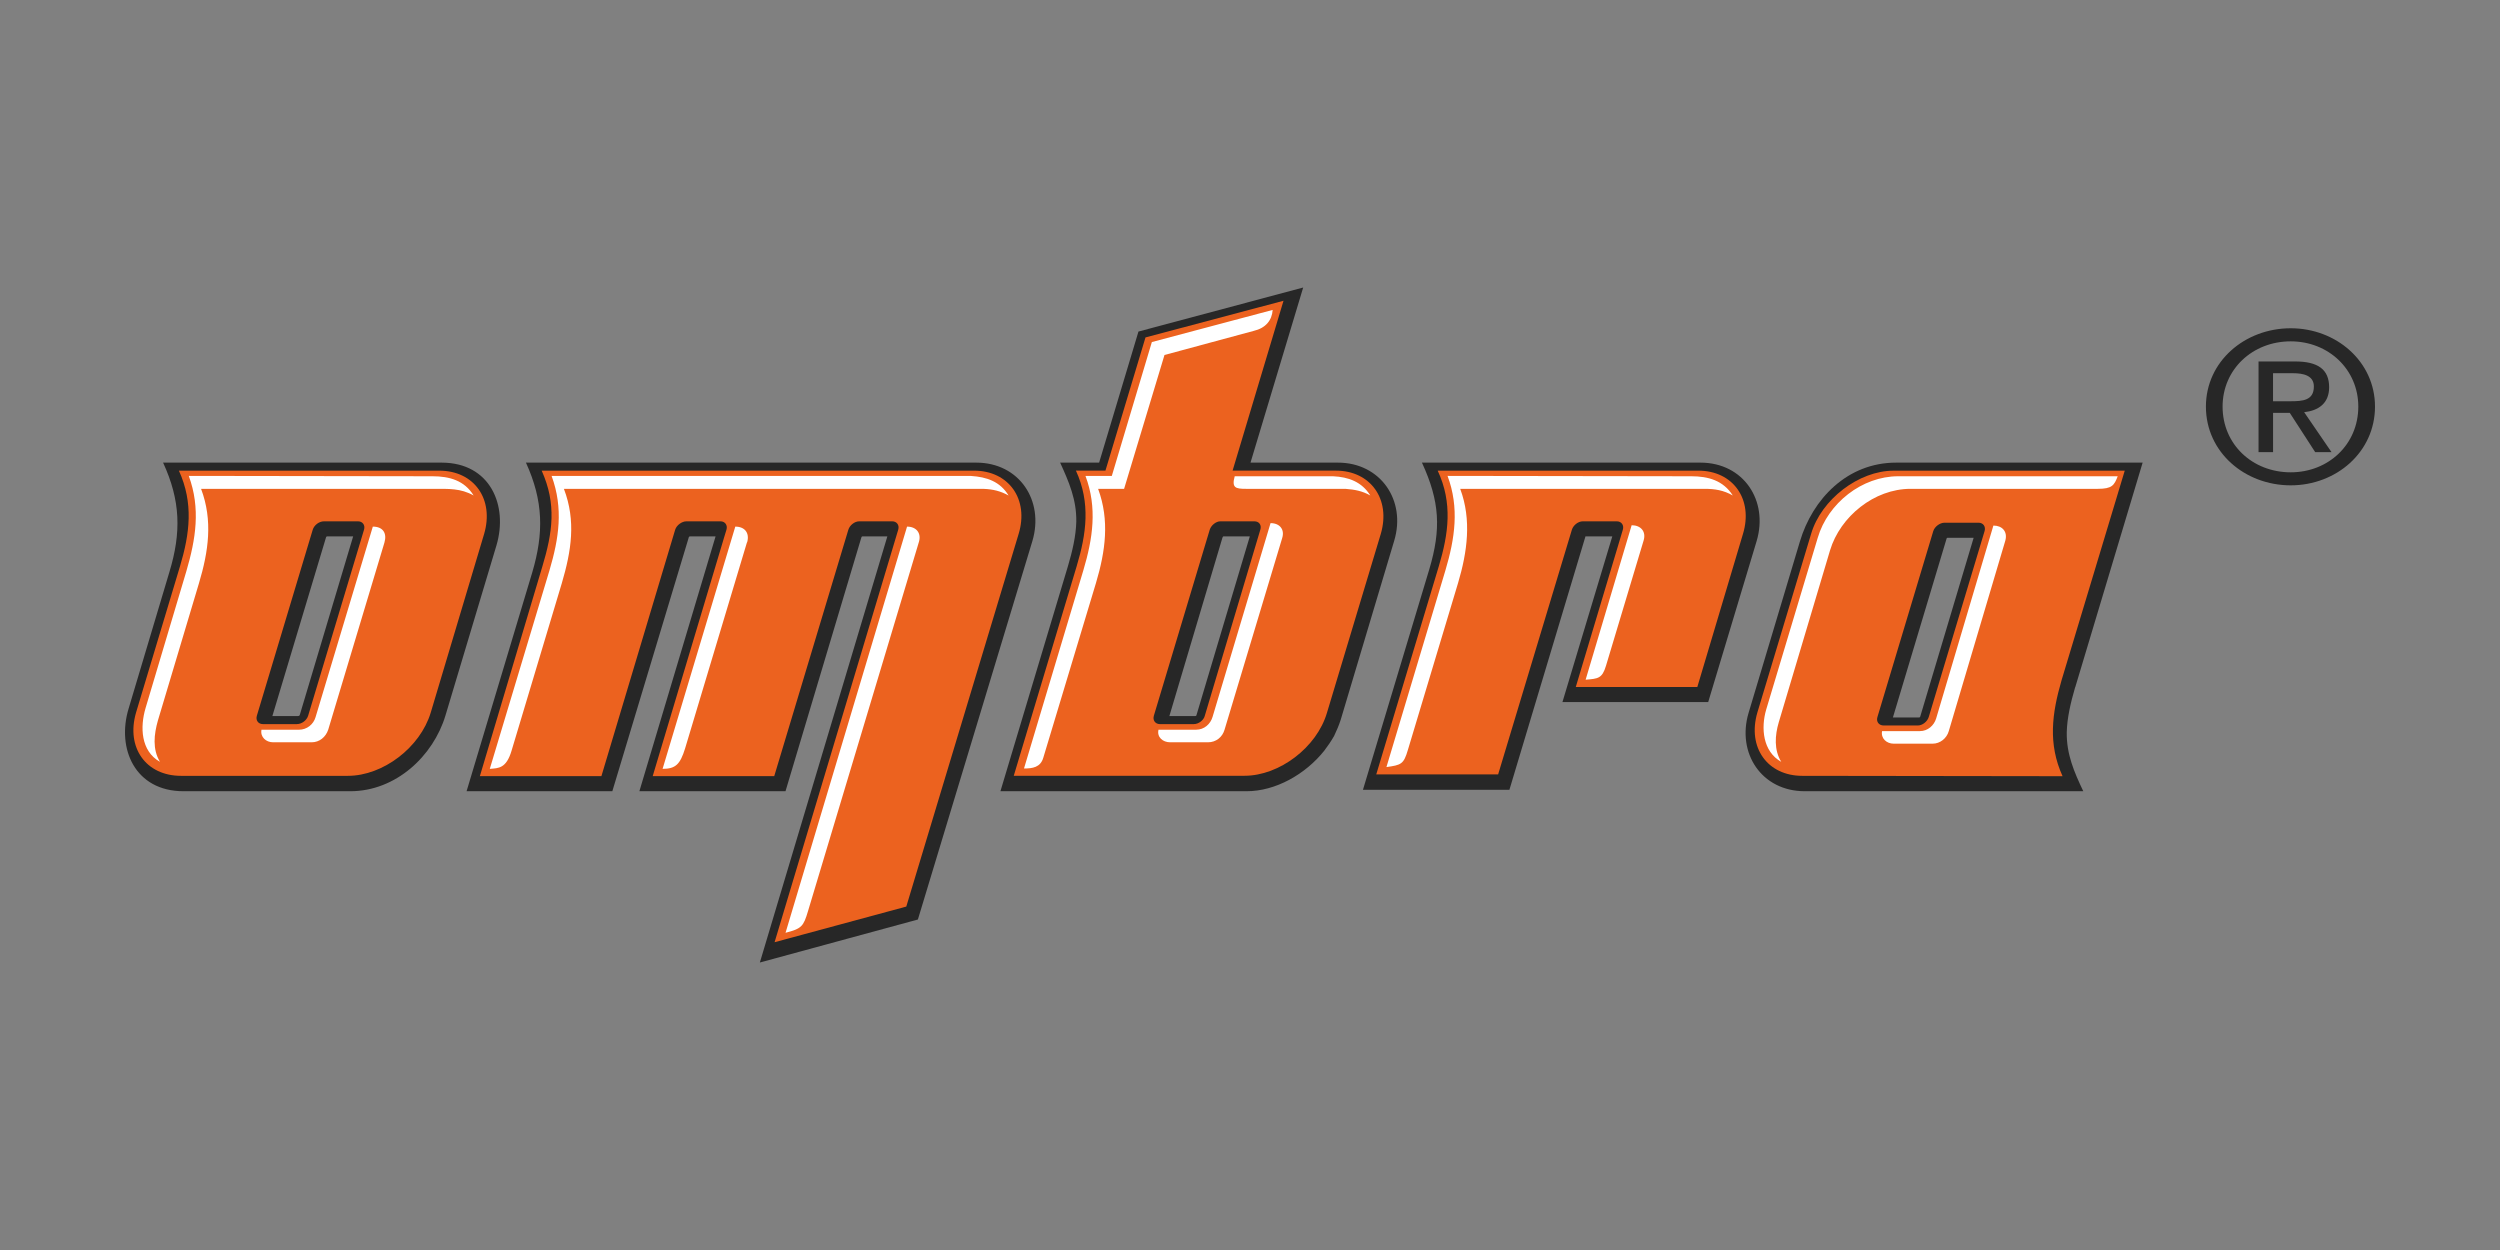 <?xml version="1.0" encoding="UTF-8"?> <svg xmlns="http://www.w3.org/2000/svg" width="200" height="100" viewBox="0 0 200 100" fill="none"><rect x="0" y="0" width="200" height="100" fill="#808080" stroke="none"/><path d="M144.381 63.298C140.926 63.298 138.93 60.25 139.886 57.033L143.989 43.33C145 39.919 147.782 37.01 151.687 37.01C158.262 37.01 164.835 37.01 171.411 37.01L166.016 54.992V54.963C165.651 56.222 165.37 57.423 165.341 58.57C165.312 60.332 165.931 61.758 166.662 63.296H144.381V63.298ZM151.433 57.397H153.511C153.567 57.397 153.596 57.397 153.622 57.313L157.892 43.022H155.841C155.785 43.022 155.756 43.022 155.73 43.078L151.433 57.397ZM28.252 42.911H26.173C26.144 42.911 26.117 42.911 26.089 42.967L21.79 57.284H23.812C23.924 57.284 23.953 57.257 23.981 57.2L28.252 42.911ZM35.33 37.01C39.208 37.01 40.67 40.422 39.714 43.639L35.64 57.231C34.658 60.503 31.651 63.298 28.024 63.298H14.677C10.799 63.298 9.311 59.886 10.294 56.67L13.552 45.762C14.508 42.603 14.452 40.058 13.047 37.01C20.466 37.01 27.913 37.01 35.33 37.01ZM82.593 43.275C83.548 40.058 81.553 37.01 78.098 37.01H42.075C43.481 40.087 43.507 42.659 42.581 45.791L37.326 63.298C41.204 63.298 45.109 63.298 48.987 63.298L55.084 43.051C55.112 42.911 55.139 42.911 55.28 42.911H57.246L51.15 63.298C55.028 63.298 58.933 63.298 62.84 63.298L68.909 42.996C68.938 42.911 68.965 42.911 69.05 42.911H70.988L60.788 77.001C65.002 75.855 69.217 74.709 73.431 73.561L82.593 43.275ZM100.041 37.01H107.037C110.436 37.01 112.517 40.029 111.532 43.275L107.262 57.565C107.122 58.013 106.926 58.461 106.727 58.88C106.503 59.272 106.222 59.691 105.941 60.055C104.424 61.957 102.034 63.298 99.731 63.298C93.184 63.298 86.609 63.298 80.034 63.298L85.428 45.317C85.794 44.086 86.074 42.885 86.103 41.736C86.132 39.974 85.513 38.548 84.811 37.01H87.93L91.077 26.524L104.255 23.001L100.041 37.01ZM99.985 42.911H97.989C97.849 42.911 97.849 42.883 97.793 43.022L93.55 57.284H95.601C95.657 57.284 95.686 57.284 95.713 57.228L99.985 42.911ZM136.037 37.01C128.619 37.01 121.199 37.01 113.755 37.01C115.187 40.114 115.301 42.324 114.345 45.538L109.035 63.185C112.94 63.185 116.847 63.185 120.752 63.185L126.821 42.967C126.821 42.911 126.821 42.911 126.877 42.911H128.984L124.995 56.166H136.656L140.534 43.275C141.487 40.058 139.491 37.01 136.037 37.01Z" fill="#272727"></path><path fill-rule="evenodd" clip-rule="evenodd" d="M176.473 32.528C176.473 28.919 179.58 26.261 183.258 26.261C186.899 26.261 190 28.919 190 32.528C190 36.171 186.899 38.827 183.258 38.827C179.58 38.829 176.473 36.171 176.473 32.528ZM183.258 37.785C186.276 37.785 188.664 35.554 188.664 32.528C188.664 29.551 186.276 27.308 183.258 27.308C180.195 27.308 177.807 29.551 177.807 32.528C177.807 35.554 180.195 37.785 183.258 37.785ZM181.845 36.171V33.032H183.184L185.215 36.171H186.521L184.333 32.976C185.463 32.85 186.331 32.282 186.331 30.979C186.331 29.551 185.432 28.917 183.612 28.917H180.683V36.169H181.845V36.171ZM183.233 32.1C184.224 32.1 185.109 32.036 185.109 30.917C185.109 30.025 184.242 29.857 183.429 29.857H181.843V32.103H183.233V32.1Z" fill="#272727"></path><path fill-rule="evenodd" clip-rule="evenodd" d="M144.183 62.067C141.401 62.067 139.772 59.801 140.588 57.005L144.887 42.715C145.702 39.946 148.709 37.654 151.489 37.654H164.836L164.865 37.683V37.654H169.979L164.921 54.434C164.161 57.063 163.825 59.495 165.005 62.096L144.183 62.067ZM153.427 58.039C153.792 58.039 154.186 57.73 154.298 57.367L158.766 42.489C158.877 42.125 158.655 41.817 158.287 41.817H155.561C155.195 41.817 154.774 42.125 154.661 42.489L150.193 57.367C150.081 57.73 150.304 58.039 150.698 58.039H153.427ZM25.918 41.706H28.644C29.009 41.706 29.234 42.015 29.121 42.378L24.652 57.256C24.541 57.62 24.147 57.928 23.752 57.928H21.026C20.661 57.928 20.436 57.62 20.549 57.256L25.018 42.378C25.129 42.015 25.523 41.706 25.918 41.706ZM35.133 37.652C28.165 37.652 21.309 37.652 14.312 37.652C15.493 40.252 15.183 42.686 14.397 45.313L10.884 57.005C10.069 59.801 11.671 62.067 14.482 62.067H27.829C30.637 62.067 33.618 59.801 34.46 57.005L38.73 42.715C39.545 39.946 37.944 37.652 35.133 37.652ZM72.503 72.526L61.967 75.377L71.857 42.378C71.968 42.015 71.746 41.706 71.38 41.706H68.738C68.373 41.706 67.979 42.015 67.868 42.378L61.938 62.093H52.215L57.946 42.937L58.116 42.378C58.227 42.015 58.004 41.706 57.639 41.706H54.913C54.547 41.706 54.126 42.015 54.013 42.378L48.112 62.093H38.389L43.39 45.313C44.205 42.6 44.541 40.336 43.334 37.652H77.922C80.704 37.652 82.333 39.944 81.491 42.713L72.503 72.526ZM98.607 37.652L102.681 24.06L91.639 26.995L88.436 37.65H86.075C87.255 40.25 86.917 42.684 86.13 45.311L81.101 62.062H86.215H86.244H99.562C102.344 62.062 105.351 59.797 106.164 57.001L110.463 42.711C111.279 39.942 109.648 37.65 106.866 37.65H98.607V37.652ZM97.624 41.706H100.348C100.743 41.706 100.939 42.015 100.825 42.378L96.386 57.256C96.301 57.62 95.88 57.928 95.515 57.928H92.788C92.423 57.928 92.198 57.62 92.309 57.256L96.778 42.378C96.894 42.015 97.286 41.706 97.624 41.706ZM135.865 37.652C128.925 37.652 121.957 37.652 115.016 37.652C116.224 40.252 115.887 42.686 115.101 45.313L110.1 61.954H119.85L125.751 42.378C125.862 42.015 126.256 41.706 126.621 41.706H129.348C129.713 41.706 129.938 42.015 129.827 42.378L126.062 54.962H135.785L139.438 42.713C140.276 39.946 138.648 37.652 135.865 37.652Z" fill="#EC621F"></path><path fill-rule="evenodd" clip-rule="evenodd" d="M142.5 60.948C141.012 60.11 140.87 58.237 141.291 56.781L145.42 43.022C146.236 40.253 148.962 38.101 151.855 38.101C157.812 38.101 163.461 38.101 169.417 38.101C169.136 38.828 168.967 39.107 167.815 39.107C162.73 39.107 157.925 39.107 152.838 39.107C149.944 39.107 147.218 41.318 146.403 44.029L142.3 57.787C141.994 58.825 141.91 59.997 142.5 60.948ZM154.891 57.481C154.722 58.04 154.217 58.488 153.6 58.488H150.566C150.454 59.075 150.931 59.494 151.492 59.494H154.611C155.201 59.494 155.736 59.075 155.903 58.488L160.427 43.246C160.623 42.519 160.173 42.045 159.471 42.045L154.891 57.481ZM20.918 58.377H23.925C24.544 58.377 25.077 57.958 25.246 57.37L29.826 42.129C30.641 42.129 30.977 42.661 30.752 43.415L26.257 58.377C26.061 58.964 25.556 59.383 24.936 59.383H21.847C21.283 59.383 20.807 58.964 20.918 58.377ZM37.889 39.639C37.158 38.438 35.951 38.101 34.601 38.101L15.102 38.072C16.058 40.672 15.663 43.133 14.906 45.707L11.647 56.641C11.197 58.151 11.253 60.079 12.799 60.948C12.182 59.942 12.322 58.738 12.63 57.65L15.917 46.66C16.677 44.115 17.042 41.654 16.087 39.109H34.688C35.867 39.107 36.851 39.052 37.889 39.639ZM72.564 42.129C73.295 42.129 73.716 42.632 73.52 43.331L64.641 72.889C64.276 74.119 64.135 74.288 62.843 74.623L72.564 42.129ZM53.007 61.509L58.823 42.129C59.583 42.129 59.974 42.632 59.779 43.359L59.749 43.415L54.804 59.886C54.413 61.144 54.047 61.509 53.007 61.509ZM39.183 61.509C39.885 61.454 40.504 61.48 40.925 60.055L44.944 46.66C45.703 44.087 46.095 41.683 45.113 39.109H78.69C79.42 39.138 80.04 39.278 80.686 39.642C80.011 38.522 78.944 38.158 77.678 38.076H44.128C45.084 40.677 44.718 43.053 43.959 45.627L39.183 61.509ZM109.625 39.639C108.979 39.276 108.389 39.165 107.629 39.107H99.677C98.833 39.107 98.525 39.023 98.777 38.101H106.644C107.883 38.158 108.95 38.549 109.625 39.639ZM81.919 61.48C82.594 61.48 83.24 61.396 83.465 60.614L87.68 46.632C88.439 44.087 88.776 41.626 87.849 39.109H89.927L93.159 28.399L100.296 26.471C101.252 26.247 101.757 25.633 101.813 24.793L92.148 27.364L88.945 38.074H86.838C87.793 40.619 87.428 43.08 86.668 45.625L81.919 61.48ZM92.68 58.377H95.688C96.334 58.377 96.839 57.929 97.008 57.342L101.644 41.85C102.374 41.85 102.795 42.353 102.573 43.051L97.964 58.377C97.795 58.964 97.289 59.383 96.643 59.383H93.609C93.019 59.383 92.54 58.964 92.68 58.377ZM138.622 39.639C137.891 39.22 137.19 39.107 136.375 39.107H116.817C117.744 41.597 117.379 44.169 116.648 46.629L112.63 59.997C112.293 61.144 112.095 61.199 110.915 61.367L115.635 45.623C116.394 43.078 116.757 40.617 115.804 38.072L135.303 38.101C136.655 38.101 137.865 38.438 138.622 39.639ZM126.85 54.377C127.834 54.293 128.171 54.293 128.48 53.26L131.487 43.248C131.712 42.521 131.262 42.018 130.532 42.018L126.85 54.377Z" fill="white"></path></svg> 
